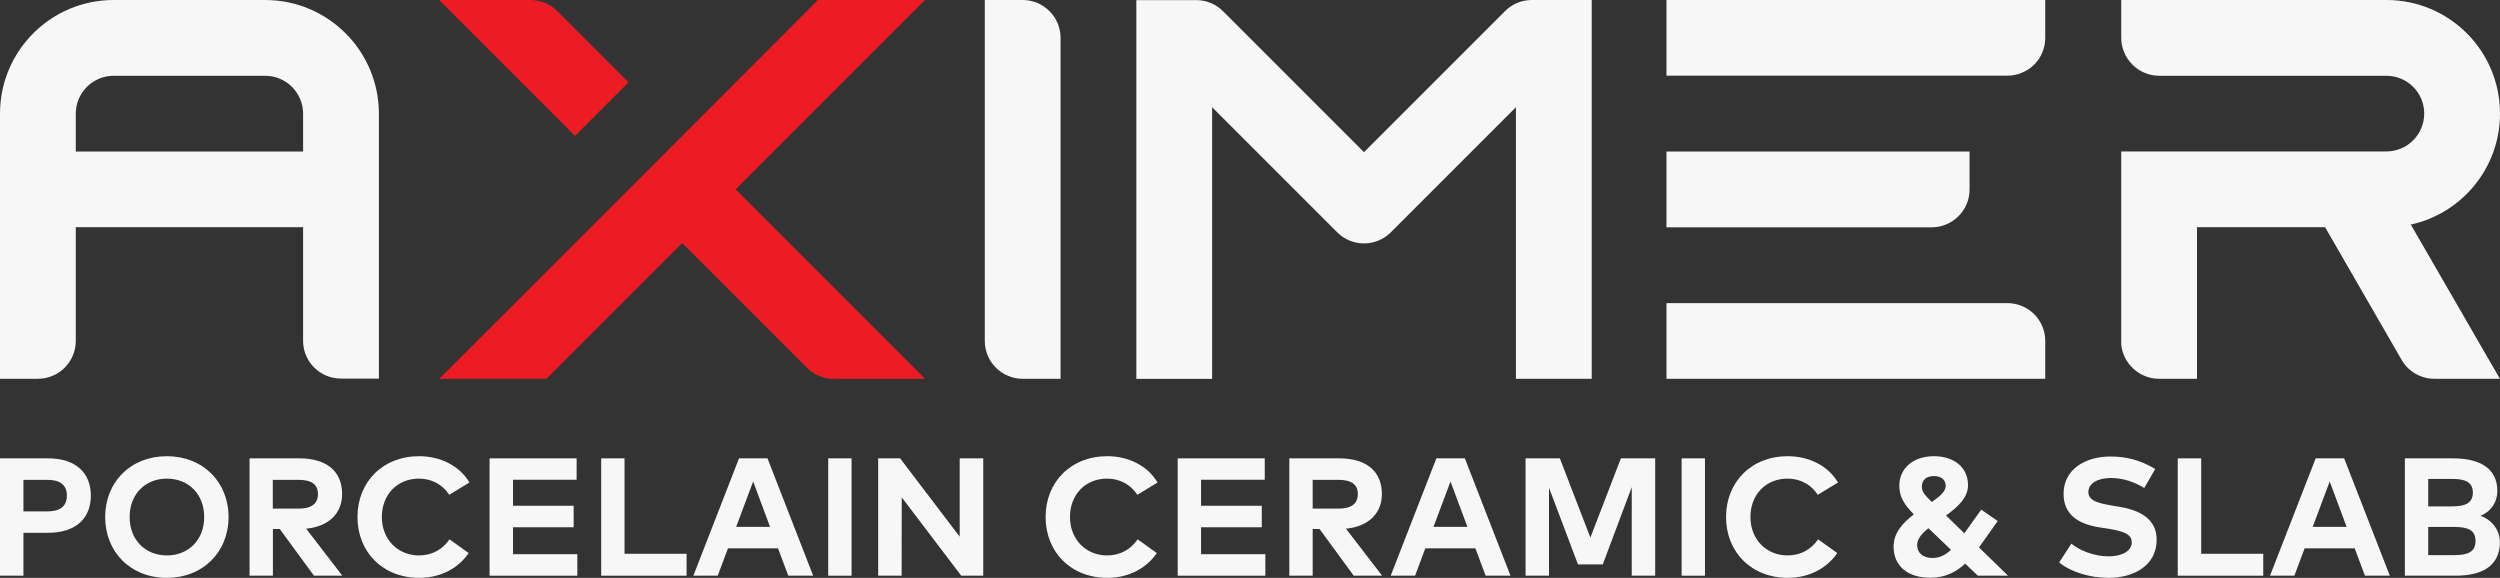 <?xml version="1.0" encoding="UTF-8"?> <svg xmlns="http://www.w3.org/2000/svg" id="a" viewBox="0 0 244.14 56.43"><rect x="0" y="0" width="244.14" height="56.43" fill="#333333" stroke="none"/><g id="b"><path d="M71.84,18.5l18.5,18.5h-8.92c-.98,0-1.92-.39-2.61-1.08l-12.19-12.19-13.26,13.26h-10.46s10.47-10.46,10.47-10.46l8.03-8.03L79.88,0h10.45l-18.5,18.5h.01Z" fill="#ed1c24"></path><path d="M61.38,8.04l-5.23,5.23-2.8-2.8L42.88,0h8.92c.98,0,1.92.39,2.61,1.08l6.96,6.96h0Z" fill="#ed1c24"></path><path d="M99.87,0h-3.7v33.29c0,2.04,1.65,3.7,3.7,3.7h3.7V3.7c0-2.04-1.66-3.7-3.7-3.7" fill="#f7f7f7"></path><path d="M199.73,0v3.7c0,1.02-.41,1.94-1.08,2.61-.67.66-1.6,1.08-2.62,1.08h-33.29V0h36.99Z" fill="#f7f7f7"></path><path d="M199.73,36.99v-3.7c0-1.02-.41-1.94-1.08-2.61-.67-.66-1.6-1.08-2.62-1.08h-33.29v7.39h36.99Z" fill="#f7f7f7"></path><path d="M192.34,14.8v3.7c0,1.02-.41,1.95-1.09,2.62-.67.66-1.59,1.08-2.61,1.08h-25.9v-7.4h29.6Z" fill="#f7f7f7"></path><path d="M25.9,0h-14.8C4.97,0,0,4.97,0,11.1v25.89h3.7c2.05,0,3.7-1.66,3.7-3.7v-11.1h22.2v11.21c.06,1.98,1.69,3.57,3.7,3.57h3.7V11.1c0-6.13-4.98-11.1-11.1-11.1M7.4,14.8v-3.7c0-2.04,1.66-3.7,3.7-3.7h14.8c2.04,0,3.7,1.66,3.7,3.7v3.7H7.4Z" fill="#f7f7f7"></path><path d="M146.97,1.09l-13.77,13.77-13.77-13.77c-.69-.69-1.63-1.08-2.61-1.08h-5.85v36.99h7.4V10.47l9.61,9.61,2.61,2.61c1.44,1.44,3.78,1.44,5.23,0l2.61-2.61,9.61-9.61v26.52h7.4V0h-5.85c-.98,0-1.92.39-2.61,1.08" fill="#f7f7f7"></path><path d="M235.43,21.93l8.7,15.06h-6.4c-1.32,0-2.54-.7-3.2-1.85l-7.47-12.95h-12.51v14.8h-3.7c-1.92,0-3.51-1.47-3.7-3.34V14.79h25.89c2.04,0,3.7-1.65,3.7-3.7s-1.66-3.69-3.7-3.69h-22.17c-2.05,0-3.72-1.67-3.72-3.72V0h25.9c6.13,0,11.09,4.96,11.09,11.09,0,5.31-3.72,9.74-8.7,10.84" fill="#f7f7f7"></path><path d="M2.29,52.03v4.19H0v-11.46h4.68c2.73,0,4.19,1.42,4.19,3.64s-1.46,3.63-4.18,3.63h-2.41,0ZM2.29,46.86v3.08h2.35c1.24,0,1.89-.51,1.89-1.54s-.65-1.54-1.89-1.54h-2.35Z" fill="#f7f7f7"></path><path d="M22.32,50.49c0,3.42-2.5,5.94-6.03,5.94s-6.02-2.52-6.02-5.94,2.49-5.94,6.02-5.94,6.03,2.52,6.03,5.94M12.66,50.49c0,2.23,1.53,3.75,3.64,3.75s3.64-1.52,3.64-3.75-1.52-3.75-3.64-3.75-3.64,1.52-3.64,3.75" fill="#f7f7f7"></path><path d="M29.21,44.76c2.73,0,4.2,1.29,4.2,3.49,0,1.88-1.31,3.17-3.51,3.38l3.53,4.59h-2.77l-3.34-4.56h-.67v4.56h-2.28v-11.46h4.85-.01ZM26.64,46.86v2.81h2.52c1.24,0,1.89-.46,1.89-1.43s-.68-1.38-1.89-1.38h-2.52Z" fill="#f7f7f7"></path><path d="M45.84,47.12l-1.97,1.2c-.65-.99-1.69-1.58-2.96-1.58-2.08,0-3.62,1.52-3.62,3.75s1.6,3.75,3.62,3.75c1.27,0,2.3-.57,2.99-1.57l1.87,1.34c-1.02,1.49-2.74,2.42-4.84,2.42-3.53,0-6.02-2.5-6.02-5.94s2.49-5.94,6.02-5.94c2.11,0,3.98.97,4.91,2.57" fill="#f7f7f7"></path><polygon points="56.38 56.22 47.81 56.22 47.81 44.76 56.31 44.76 56.31 46.85 50.1 46.85 50.1 49.39 56.02 49.39 56.02 51.49 50.1 51.49 50.1 54.12 56.38 54.12 56.38 56.22" fill="#f7f7f7"></polygon><polygon points="67.05 56.22 58.71 56.22 58.71 44.76 60.99 44.76 60.99 54.08 67.05 54.08 67.05 56.22" fill="#f7f7f7"></polygon><path d="M79.42,56.22h-2.44l-1-2.67h-4.89l-1,2.67h-2.38l4.46-11.46h2.78l4.46,11.46h.01ZM71.88,51.45h3.32l-1.65-4.43-1.66,4.43h0Z" fill="#f7f7f7"></path><rect x="80.88" y="44.76" width="2.28" height="11.46" fill="#f7f7f7"></rect><polygon points="96.02 56.22 93.87 56.22 88.06 48.57 88.05 56.22 85.76 56.22 85.76 44.76 87.9 44.76 93.72 52.41 93.72 44.76 96.02 44.76 96.02 56.22" fill="#f7f7f7"></polygon><path d="M113.04,47.12l-1.97,1.2c-.65-.99-1.69-1.58-2.96-1.58-2.08,0-3.62,1.52-3.62,3.75s1.6,3.75,3.62,3.75c1.27,0,2.3-.57,2.99-1.57l1.87,1.34c-1.02,1.49-2.74,2.42-4.84,2.42-3.53,0-6.02-2.5-6.02-5.94s2.49-5.94,6.02-5.94c2.11,0,3.98.97,4.91,2.57" fill="#f7f7f7"></path><polygon points="123.57 56.22 115.01 56.22 115.01 44.76 123.51 44.76 123.51 46.85 117.29 46.85 117.29 49.39 123.22 49.39 123.22 51.49 117.29 51.49 117.29 54.12 123.57 54.12 123.57 56.22" fill="#f7f7f7"></polygon><path d="M130.75,44.76c2.73,0,4.2,1.29,4.2,3.49,0,1.88-1.31,3.17-3.51,3.38l3.53,4.59h-2.77l-3.34-4.56h-.67v4.56h-2.28v-11.46h4.85-.01ZM128.19,46.86v2.81h2.52c1.24,0,1.89-.46,1.89-1.43s-.68-1.38-1.89-1.38h-2.52Z" fill="#f7f7f7"></path><path d="M147.52,56.22h-2.44l-1-2.67h-4.89l-1,2.67h-2.38l4.46-11.46h2.78l4.46,11.46h0ZM139.98,51.45h3.32l-1.65-4.43-1.66,4.43h-.01Z" fill="#f7f7f7"></path><polygon points="161.64 56.22 159.35 56.22 159.35 47.57 156.52 55.12 154.1 55.12 151.27 47.63 151.27 56.22 148.98 56.22 148.98 44.76 152.33 44.76 155.31 52.5 158.29 44.76 161.64 44.76 161.64 56.22" fill="#f7f7f7"></polygon><rect x="164.22" y="44.76" width="2.28" height="11.46" fill="#f7f7f7"></rect><path d="M179.49,47.12l-1.97,1.2c-.65-.99-1.69-1.58-2.96-1.58-2.08,0-3.62,1.52-3.62,3.75s1.6,3.75,3.62,3.75c1.27,0,2.3-.57,2.99-1.57l1.87,1.34c-1.02,1.49-2.74,2.42-4.84,2.42-3.53,0-6.02-2.5-6.02-5.94s2.49-5.94,6.02-5.94c2.11,0,3.98.97,4.91,2.57" fill="#f7f7f7"></path><path d="M193.15,56.22l-1.24-1.18c-.84.79-1.92,1.38-3.39,1.38-2.26,0-3.6-1.17-3.6-3.05,0-1.34.92-2.33,1.98-3.14-.96-.98-1.42-1.71-1.42-2.81,0-1.66,1.34-2.87,3.37-2.87s3.34,1.14,3.34,2.83c0,1.24-1.03,2.15-2.15,2.96l1.79,1.74,1.65-2.31,1.61,1.11-1.83,2.58,2.84,2.76h-2.95ZM190.52,53.69l-2.2-2.11c-.64.52-1.1,1.04-1.1,1.65,0,.77.59,1.26,1.48,1.26.71,0,1.28-.28,1.82-.79M188.66,49.02c.77-.54,1.35-1.03,1.35-1.56,0-.6-.43-.97-1.16-.97s-1.17.38-1.17,1.05c0,.44.21.74.98,1.49" fill="#f7f7f7"></path><path d="M209.38,47.65c-.9-.56-2-.97-3.25-.97s-2.19.51-2.19,1.37.99,1.1,2.37,1.33l.65.11c2.05.34,3.65,1.21,3.65,3.21,0,2.53-2.23,3.73-4.69,3.73-1.74,0-3.6-.51-4.83-1.5l1.19-1.84c.83.66,2.18,1.24,3.65,1.24,1.27,0,2.25-.5,2.25-1.38,0-.8-.84-1.09-2.43-1.34l-.73-.11c-2.02-.32-3.5-1.21-3.5-3.28,0-2.39,2.13-3.64,4.57-3.64,1.6,0,2.94.36,4.38,1.22l-1.08,1.87v-.02Z" fill="#f7f7f7"></path><polygon points="221.02 56.22 212.67 56.22 212.67 44.76 214.96 44.76 214.96 54.08 221.02 54.08 221.02 56.22" fill="#f7f7f7"></polygon><path d="M233.39,56.22h-2.44l-1-2.67h-4.89l-1,2.67h-2.38l4.46-11.46h2.78l4.46,11.46h0ZM225.84,51.45h3.32l-1.65-4.43-1.66,4.43h-.01Z" fill="#f7f7f7"></path><path d="M239.53,44.76c2.67,0,4.35.99,4.35,3.18,0,1.15-.7,2.08-1.66,2.43,1.05.35,1.91,1.33,1.91,2.57,0,2.2-1.56,3.28-4.32,3.28h-4.96v-11.46h4.68ZM237.13,46.77v2.68h2.34c1.14,0,2.02-.24,2.02-1.35s-.9-1.33-2.03-1.33h-2.33ZM237.13,51.46v2.75h2.56c1.26,0,2.06-.29,2.06-1.38s-.79-1.37-2.06-1.37h-2.56Z" fill="#f7f7f7"></path></g></svg> 